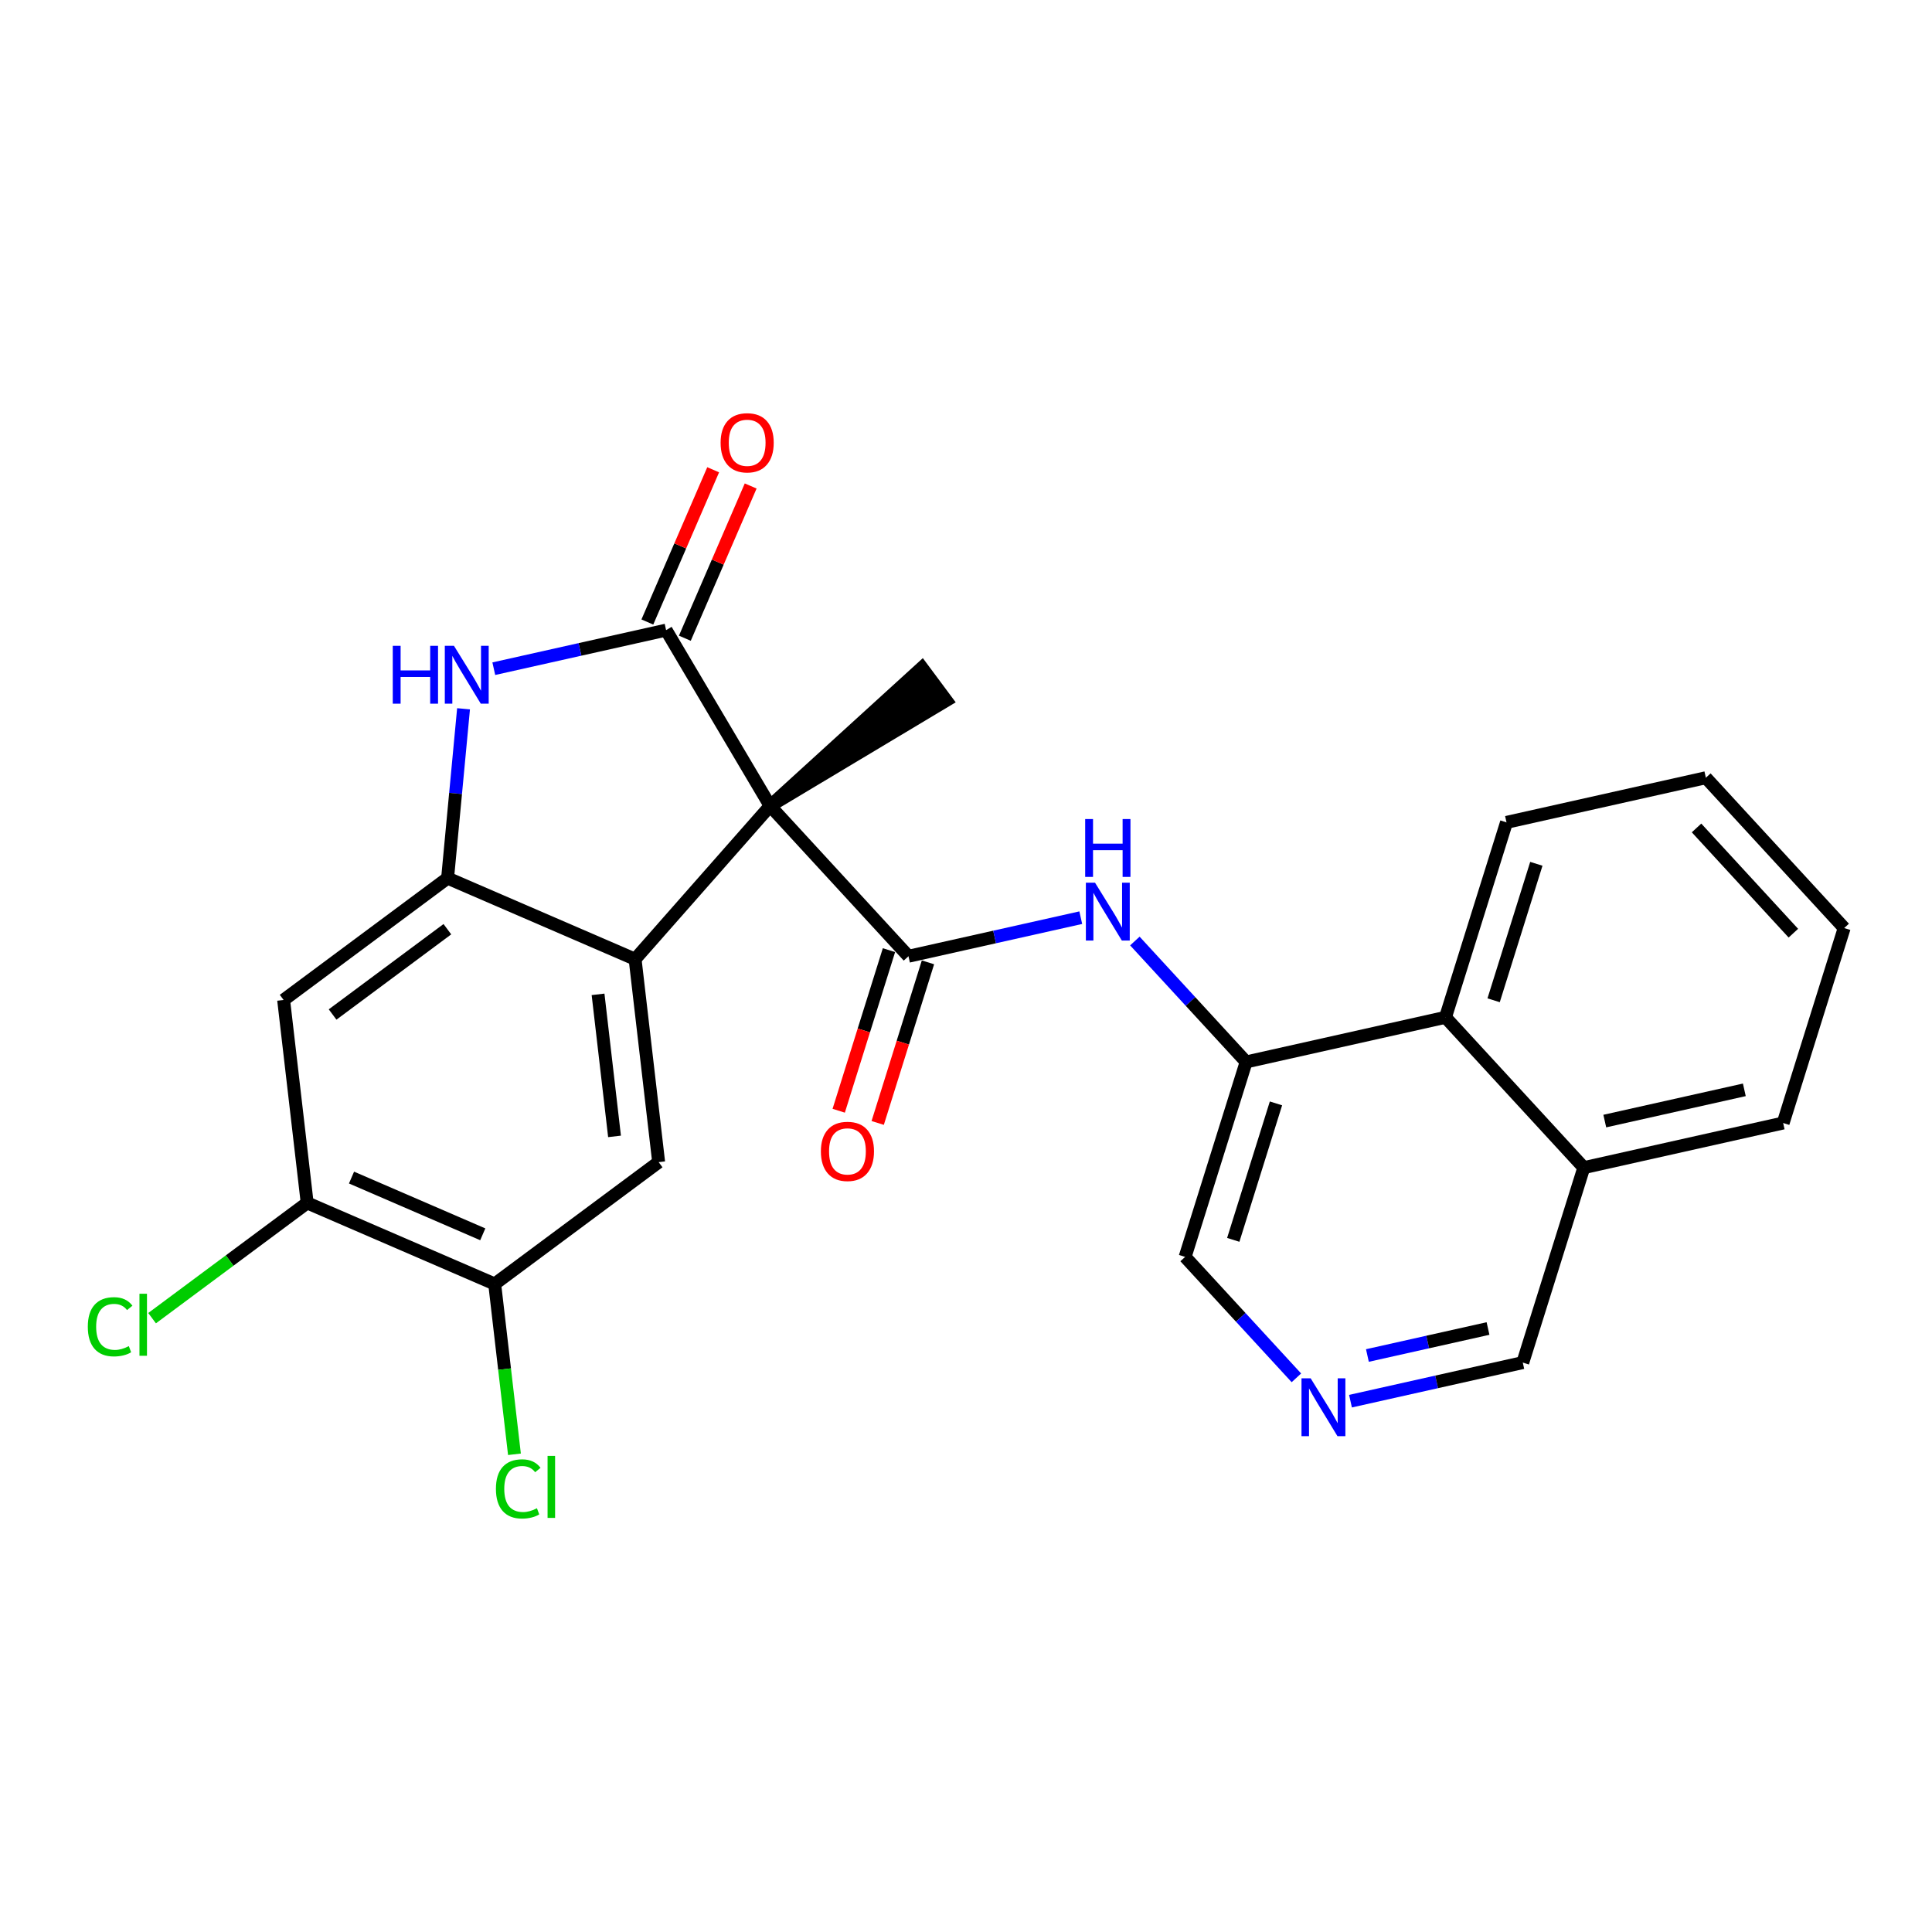 <?xml version='1.0' encoding='iso-8859-1'?>
<svg version='1.1' baseProfile='full'
              xmlns='http://www.w3.org/2000/svg'
                      xmlns:rdkit='http://www.rdkit.org/xml'
                      xmlns:xlink='http://www.w3.org/1999/xlink'
                  xml:space='preserve'
width='300px' height='300px' viewBox='0 0 300 300'>
<!-- END OF HEADER -->
<rect style='opacity:1.0;fill:#FFFFFF;stroke:none' width='300' height='300' x='0' y='0'> </rect>
<rect style='opacity:1.0;fill:#FFFFFF;stroke:none' width='300' height='300' x='0' y='0'> </rect>
<path class='bond-0 atom-1 atom-0' d='M 119.588,125.143 L 146.94,108.768 L 143.155,103.676 Z' style='fill:#000000;fill-rule:evenodd;fill-opacity:1;stroke:#000000;stroke-width:2.0px;stroke-linecap:butt;stroke-linejoin:miter;stroke-opacity:1;' />
<path class='bond-1 atom-1 atom-2' d='M 119.588,125.143 L 141.067,148.486' style='fill:none;fill-rule:evenodd;stroke:#000000;stroke-width:2.0px;stroke-linecap:butt;stroke-linejoin:miter;stroke-opacity:1' />
<path class='bond-14 atom-1 atom-15' d='M 119.588,125.143 L 103.431,97.845' style='fill:none;fill-rule:evenodd;stroke:#000000;stroke-width:2.0px;stroke-linecap:butt;stroke-linejoin:miter;stroke-opacity:1' />
<path class='bond-25 atom-25 atom-1' d='M 98.618,148.944 L 119.588,125.143' style='fill:none;fill-rule:evenodd;stroke:#000000;stroke-width:2.0px;stroke-linecap:butt;stroke-linejoin:miter;stroke-opacity:1' />
<path class='bond-2 atom-2 atom-3' d='M 138.039,147.538 L 134.136,160.006' style='fill:none;fill-rule:evenodd;stroke:#000000;stroke-width:2.0px;stroke-linecap:butt;stroke-linejoin:miter;stroke-opacity:1' />
<path class='bond-2 atom-2 atom-3' d='M 134.136,160.006 L 130.234,172.475' style='fill:none;fill-rule:evenodd;stroke:#FF0000;stroke-width:2.0px;stroke-linecap:butt;stroke-linejoin:miter;stroke-opacity:1' />
<path class='bond-2 atom-2 atom-3' d='M 144.094,149.433 L 140.191,161.902' style='fill:none;fill-rule:evenodd;stroke:#000000;stroke-width:2.0px;stroke-linecap:butt;stroke-linejoin:miter;stroke-opacity:1' />
<path class='bond-2 atom-2 atom-3' d='M 140.191,161.902 L 136.288,174.37' style='fill:none;fill-rule:evenodd;stroke:#FF0000;stroke-width:2.0px;stroke-linecap:butt;stroke-linejoin:miter;stroke-opacity:1' />
<path class='bond-3 atom-2 atom-4' d='M 141.067,148.486 L 154.444,145.491' style='fill:none;fill-rule:evenodd;stroke:#000000;stroke-width:2.0px;stroke-linecap:butt;stroke-linejoin:miter;stroke-opacity:1' />
<path class='bond-3 atom-2 atom-4' d='M 154.444,145.491 L 167.821,142.496' style='fill:none;fill-rule:evenodd;stroke:#0000FF;stroke-width:2.0px;stroke-linecap:butt;stroke-linejoin:miter;stroke-opacity:1' />
<path class='bond-4 atom-4 atom-5' d='M 176.221,146.12 L 184.86,155.509' style='fill:none;fill-rule:evenodd;stroke:#0000FF;stroke-width:2.0px;stroke-linecap:butt;stroke-linejoin:miter;stroke-opacity:1' />
<path class='bond-4 atom-4 atom-5' d='M 184.86,155.509 L 193.5,164.898' style='fill:none;fill-rule:evenodd;stroke:#000000;stroke-width:2.0px;stroke-linecap:butt;stroke-linejoin:miter;stroke-opacity:1' />
<path class='bond-5 atom-5 atom-6' d='M 193.5,164.898 L 184.024,195.17' style='fill:none;fill-rule:evenodd;stroke:#000000;stroke-width:2.0px;stroke-linecap:butt;stroke-linejoin:miter;stroke-opacity:1' />
<path class='bond-5 atom-5 atom-6' d='M 198.133,171.334 L 191.5,192.525' style='fill:none;fill-rule:evenodd;stroke:#000000;stroke-width:2.0px;stroke-linecap:butt;stroke-linejoin:miter;stroke-opacity:1' />
<path class='bond-26 atom-14 atom-5' d='M 224.454,157.968 L 193.5,164.898' style='fill:none;fill-rule:evenodd;stroke:#000000;stroke-width:2.0px;stroke-linecap:butt;stroke-linejoin:miter;stroke-opacity:1' />
<path class='bond-6 atom-6 atom-7' d='M 184.024,195.17 L 192.664,204.56' style='fill:none;fill-rule:evenodd;stroke:#000000;stroke-width:2.0px;stroke-linecap:butt;stroke-linejoin:miter;stroke-opacity:1' />
<path class='bond-6 atom-6 atom-7' d='M 192.664,204.56 L 201.303,213.949' style='fill:none;fill-rule:evenodd;stroke:#0000FF;stroke-width:2.0px;stroke-linecap:butt;stroke-linejoin:miter;stroke-opacity:1' />
<path class='bond-7 atom-7 atom-8' d='M 209.703,217.573 L 223.08,214.578' style='fill:none;fill-rule:evenodd;stroke:#0000FF;stroke-width:2.0px;stroke-linecap:butt;stroke-linejoin:miter;stroke-opacity:1' />
<path class='bond-7 atom-7 atom-8' d='M 223.08,214.578 L 236.458,211.583' style='fill:none;fill-rule:evenodd;stroke:#000000;stroke-width:2.0px;stroke-linecap:butt;stroke-linejoin:miter;stroke-opacity:1' />
<path class='bond-7 atom-7 atom-8' d='M 212.33,210.483 L 221.694,208.387' style='fill:none;fill-rule:evenodd;stroke:#0000FF;stroke-width:2.0px;stroke-linecap:butt;stroke-linejoin:miter;stroke-opacity:1' />
<path class='bond-7 atom-7 atom-8' d='M 221.694,208.387 L 231.058,206.291' style='fill:none;fill-rule:evenodd;stroke:#000000;stroke-width:2.0px;stroke-linecap:butt;stroke-linejoin:miter;stroke-opacity:1' />
<path class='bond-8 atom-8 atom-9' d='M 236.458,211.583 L 245.933,181.311' style='fill:none;fill-rule:evenodd;stroke:#000000;stroke-width:2.0px;stroke-linecap:butt;stroke-linejoin:miter;stroke-opacity:1' />
<path class='bond-9 atom-9 atom-10' d='M 245.933,181.311 L 276.888,174.381' style='fill:none;fill-rule:evenodd;stroke:#000000;stroke-width:2.0px;stroke-linecap:butt;stroke-linejoin:miter;stroke-opacity:1' />
<path class='bond-9 atom-9 atom-10' d='M 249.19,174.08 L 270.859,169.229' style='fill:none;fill-rule:evenodd;stroke:#000000;stroke-width:2.0px;stroke-linecap:butt;stroke-linejoin:miter;stroke-opacity:1' />
<path class='bond-28 atom-14 atom-9' d='M 224.454,157.968 L 245.933,181.311' style='fill:none;fill-rule:evenodd;stroke:#000000;stroke-width:2.0px;stroke-linecap:butt;stroke-linejoin:miter;stroke-opacity:1' />
<path class='bond-10 atom-10 atom-11' d='M 276.888,174.381 L 286.364,144.108' style='fill:none;fill-rule:evenodd;stroke:#000000;stroke-width:2.0px;stroke-linecap:butt;stroke-linejoin:miter;stroke-opacity:1' />
<path class='bond-11 atom-11 atom-12' d='M 286.364,144.108 L 264.885,120.766' style='fill:none;fill-rule:evenodd;stroke:#000000;stroke-width:2.0px;stroke-linecap:butt;stroke-linejoin:miter;stroke-opacity:1' />
<path class='bond-11 atom-11 atom-12' d='M 278.473,144.903 L 263.438,128.563' style='fill:none;fill-rule:evenodd;stroke:#000000;stroke-width:2.0px;stroke-linecap:butt;stroke-linejoin:miter;stroke-opacity:1' />
<path class='bond-12 atom-12 atom-13' d='M 264.885,120.766 L 233.93,127.696' style='fill:none;fill-rule:evenodd;stroke:#000000;stroke-width:2.0px;stroke-linecap:butt;stroke-linejoin:miter;stroke-opacity:1' />
<path class='bond-13 atom-13 atom-14' d='M 233.93,127.696 L 224.454,157.968' style='fill:none;fill-rule:evenodd;stroke:#000000;stroke-width:2.0px;stroke-linecap:butt;stroke-linejoin:miter;stroke-opacity:1' />
<path class='bond-13 atom-13 atom-14' d='M 238.563,134.132 L 231.93,155.322' style='fill:none;fill-rule:evenodd;stroke:#000000;stroke-width:2.0px;stroke-linecap:butt;stroke-linejoin:miter;stroke-opacity:1' />
<path class='bond-15 atom-15 atom-16' d='M 106.343,99.104 L 111.454,87.283' style='fill:none;fill-rule:evenodd;stroke:#000000;stroke-width:2.0px;stroke-linecap:butt;stroke-linejoin:miter;stroke-opacity:1' />
<path class='bond-15 atom-15 atom-16' d='M 111.454,87.283 L 116.564,75.463' style='fill:none;fill-rule:evenodd;stroke:#FF0000;stroke-width:2.0px;stroke-linecap:butt;stroke-linejoin:miter;stroke-opacity:1' />
<path class='bond-15 atom-15 atom-16' d='M 100.52,96.586 L 105.63,84.766' style='fill:none;fill-rule:evenodd;stroke:#000000;stroke-width:2.0px;stroke-linecap:butt;stroke-linejoin:miter;stroke-opacity:1' />
<path class='bond-15 atom-15 atom-16' d='M 105.63,84.766 L 110.741,72.945' style='fill:none;fill-rule:evenodd;stroke:#FF0000;stroke-width:2.0px;stroke-linecap:butt;stroke-linejoin:miter;stroke-opacity:1' />
<path class='bond-16 atom-15 atom-17' d='M 103.431,97.845 L 90.054,100.84' style='fill:none;fill-rule:evenodd;stroke:#000000;stroke-width:2.0px;stroke-linecap:butt;stroke-linejoin:miter;stroke-opacity:1' />
<path class='bond-16 atom-15 atom-17' d='M 90.054,100.84 L 76.677,103.835' style='fill:none;fill-rule:evenodd;stroke:#0000FF;stroke-width:2.0px;stroke-linecap:butt;stroke-linejoin:miter;stroke-opacity:1' />
<path class='bond-17 atom-17 atom-18' d='M 71.979,110.06 L 70.741,123.208' style='fill:none;fill-rule:evenodd;stroke:#0000FF;stroke-width:2.0px;stroke-linecap:butt;stroke-linejoin:miter;stroke-opacity:1' />
<path class='bond-17 atom-17 atom-18' d='M 70.741,123.208 L 69.502,136.356' style='fill:none;fill-rule:evenodd;stroke:#000000;stroke-width:2.0px;stroke-linecap:butt;stroke-linejoin:miter;stroke-opacity:1' />
<path class='bond-18 atom-18 atom-19' d='M 69.502,136.356 L 44.042,155.277' style='fill:none;fill-rule:evenodd;stroke:#000000;stroke-width:2.0px;stroke-linecap:butt;stroke-linejoin:miter;stroke-opacity:1' />
<path class='bond-18 atom-18 atom-19' d='M 69.468,144.286 L 51.646,157.531' style='fill:none;fill-rule:evenodd;stroke:#000000;stroke-width:2.0px;stroke-linecap:butt;stroke-linejoin:miter;stroke-opacity:1' />
<path class='bond-27 atom-25 atom-18' d='M 98.618,148.944 L 69.502,136.356' style='fill:none;fill-rule:evenodd;stroke:#000000;stroke-width:2.0px;stroke-linecap:butt;stroke-linejoin:miter;stroke-opacity:1' />
<path class='bond-19 atom-19 atom-20' d='M 44.042,155.277 L 47.699,186.787' style='fill:none;fill-rule:evenodd;stroke:#000000;stroke-width:2.0px;stroke-linecap:butt;stroke-linejoin:miter;stroke-opacity:1' />
<path class='bond-20 atom-20 atom-21' d='M 47.699,186.787 L 35.657,195.736' style='fill:none;fill-rule:evenodd;stroke:#000000;stroke-width:2.0px;stroke-linecap:butt;stroke-linejoin:miter;stroke-opacity:1' />
<path class='bond-20 atom-20 atom-21' d='M 35.657,195.736 L 23.616,204.685' style='fill:none;fill-rule:evenodd;stroke:#00CC00;stroke-width:2.0px;stroke-linecap:butt;stroke-linejoin:miter;stroke-opacity:1' />
<path class='bond-21 atom-20 atom-22' d='M 47.699,186.787 L 76.815,199.375' style='fill:none;fill-rule:evenodd;stroke:#000000;stroke-width:2.0px;stroke-linecap:butt;stroke-linejoin:miter;stroke-opacity:1' />
<path class='bond-21 atom-20 atom-22' d='M 54.584,182.852 L 74.965,191.663' style='fill:none;fill-rule:evenodd;stroke:#000000;stroke-width:2.0px;stroke-linecap:butt;stroke-linejoin:miter;stroke-opacity:1' />
<path class='bond-22 atom-22 atom-23' d='M 76.815,199.375 L 78.349,212.598' style='fill:none;fill-rule:evenodd;stroke:#000000;stroke-width:2.0px;stroke-linecap:butt;stroke-linejoin:miter;stroke-opacity:1' />
<path class='bond-22 atom-22 atom-23' d='M 78.349,212.598 L 79.884,225.821' style='fill:none;fill-rule:evenodd;stroke:#00CC00;stroke-width:2.0px;stroke-linecap:butt;stroke-linejoin:miter;stroke-opacity:1' />
<path class='bond-23 atom-22 atom-24' d='M 76.815,199.375 L 102.275,180.454' style='fill:none;fill-rule:evenodd;stroke:#000000;stroke-width:2.0px;stroke-linecap:butt;stroke-linejoin:miter;stroke-opacity:1' />
<path class='bond-24 atom-24 atom-25' d='M 102.275,180.454 L 98.618,148.944' style='fill:none;fill-rule:evenodd;stroke:#000000;stroke-width:2.0px;stroke-linecap:butt;stroke-linejoin:miter;stroke-opacity:1' />
<path class='bond-24 atom-24 atom-25' d='M 95.424,176.458 L 92.865,154.402' style='fill:none;fill-rule:evenodd;stroke:#000000;stroke-width:2.0px;stroke-linecap:butt;stroke-linejoin:miter;stroke-opacity:1' />
<path  class='atom-3' d='M 127.467 178.783
Q 127.467 176.626, 128.533 175.421
Q 129.599 174.216, 131.591 174.216
Q 133.583 174.216, 134.649 175.421
Q 135.714 176.626, 135.714 178.783
Q 135.714 180.966, 134.636 182.209
Q 133.557 183.44, 131.591 183.44
Q 129.611 183.44, 128.533 182.209
Q 127.467 180.978, 127.467 178.783
M 131.591 182.425
Q 132.961 182.425, 133.697 181.511
Q 134.446 180.585, 134.446 178.783
Q 134.446 177.02, 133.697 176.131
Q 132.961 175.231, 131.591 175.231
Q 130.22 175.231, 129.472 176.119
Q 128.736 177.007, 128.736 178.783
Q 128.736 180.598, 129.472 181.511
Q 130.22 182.425, 131.591 182.425
' fill='#FF0000'/>
<path  class='atom-4' d='M 170.035 137.064
L 172.979 141.822
Q 173.271 142.292, 173.74 143.142
Q 174.21 143.992, 174.235 144.043
L 174.235 137.064
L 175.428 137.064
L 175.428 146.047
L 174.197 146.047
L 171.038 140.845
Q 170.67 140.236, 170.276 139.538
Q 169.896 138.84, 169.782 138.625
L 169.782 146.047
L 168.614 146.047
L 168.614 137.064
L 170.035 137.064
' fill='#0000FF'/>
<path  class='atom-4' d='M 168.506 127.182
L 169.725 127.182
L 169.725 131.001
L 174.318 131.001
L 174.318 127.182
L 175.536 127.182
L 175.536 136.166
L 174.318 136.166
L 174.318 132.017
L 169.725 132.017
L 169.725 136.166
L 168.506 136.166
L 168.506 127.182
' fill='#0000FF'/>
<path  class='atom-7' d='M 203.517 214.021
L 206.461 218.779
Q 206.753 219.249, 207.222 220.099
Q 207.692 220.949, 207.717 221
L 207.717 214.021
L 208.91 214.021
L 208.91 223.005
L 207.679 223.005
L 204.52 217.802
Q 204.152 217.193, 203.758 216.496
Q 203.378 215.798, 203.263 215.582
L 203.263 223.005
L 202.096 223.005
L 202.096 214.021
L 203.517 214.021
' fill='#0000FF'/>
<path  class='atom-16' d='M 111.896 68.754
Q 111.896 66.597, 112.962 65.392
Q 114.028 64.186, 116.02 64.186
Q 118.012 64.186, 119.078 65.392
Q 120.143 66.597, 120.143 68.754
Q 120.143 70.937, 119.065 72.18
Q 117.986 73.411, 116.02 73.411
Q 114.04 73.411, 112.962 72.18
Q 111.896 70.949, 111.896 68.754
M 116.02 72.396
Q 117.39 72.396, 118.126 71.482
Q 118.875 70.556, 118.875 68.754
Q 118.875 66.991, 118.126 66.102
Q 117.39 65.201, 116.02 65.201
Q 114.649 65.201, 113.901 66.09
Q 113.165 66.978, 113.165 68.754
Q 113.165 70.569, 113.901 71.482
Q 114.649 72.396, 116.02 72.396
' fill='#FF0000'/>
<path  class='atom-17' d='M 60.988 100.283
L 62.206 100.283
L 62.206 104.102
L 66.799 104.102
L 66.799 100.283
L 68.017 100.283
L 68.017 109.267
L 66.799 109.267
L 66.799 105.118
L 62.206 105.118
L 62.206 109.267
L 60.988 109.267
L 60.988 100.283
' fill='#0000FF'/>
<path  class='atom-17' d='M 70.491 100.283
L 73.435 105.041
Q 73.727 105.511, 74.196 106.361
Q 74.666 107.211, 74.691 107.262
L 74.691 100.283
L 75.884 100.283
L 75.884 109.267
L 74.653 109.267
L 71.494 104.064
Q 71.126 103.455, 70.732 102.758
Q 70.352 102.06, 70.237 101.844
L 70.237 109.267
L 69.07 109.267
L 69.07 100.283
L 70.491 100.283
' fill='#0000FF'/>
<path  class='atom-21' d='M 13.636 206.019
Q 13.636 203.785, 14.677 202.618
Q 15.73 201.438, 17.722 201.438
Q 19.575 201.438, 20.564 202.745
L 19.727 203.43
Q 19.003 202.479, 17.722 202.479
Q 16.364 202.479, 15.641 203.392
Q 14.931 204.293, 14.931 206.019
Q 14.931 207.795, 15.666 208.709
Q 16.415 209.622, 17.862 209.622
Q 18.851 209.622, 20.006 209.026
L 20.361 209.977
Q 19.892 210.282, 19.181 210.459
Q 18.471 210.637, 17.684 210.637
Q 15.73 210.637, 14.677 209.444
Q 13.636 208.252, 13.636 206.019
' fill='#00CC00'/>
<path  class='atom-21' d='M 21.655 200.893
L 22.823 200.893
L 22.823 210.523
L 21.655 210.523
L 21.655 200.893
' fill='#00CC00'/>
<path  class='atom-23' d='M 77.007 231.195
Q 77.007 228.962, 78.048 227.795
Q 79.101 226.614, 81.093 226.614
Q 82.945 226.614, 83.935 227.921
L 83.098 228.607
Q 82.374 227.655, 81.093 227.655
Q 79.735 227.655, 79.012 228.568
Q 78.302 229.469, 78.302 231.195
Q 78.302 232.971, 79.037 233.885
Q 79.786 234.798, 81.233 234.798
Q 82.222 234.798, 83.377 234.202
L 83.732 235.154
Q 83.263 235.458, 82.552 235.636
Q 81.842 235.814, 81.055 235.814
Q 79.101 235.814, 78.048 234.621
Q 77.007 233.428, 77.007 231.195
' fill='#00CC00'/>
<path  class='atom-23' d='M 85.026 226.069
L 86.194 226.069
L 86.194 235.699
L 85.026 235.699
L 85.026 226.069
' fill='#00CC00'/>
</svg>
